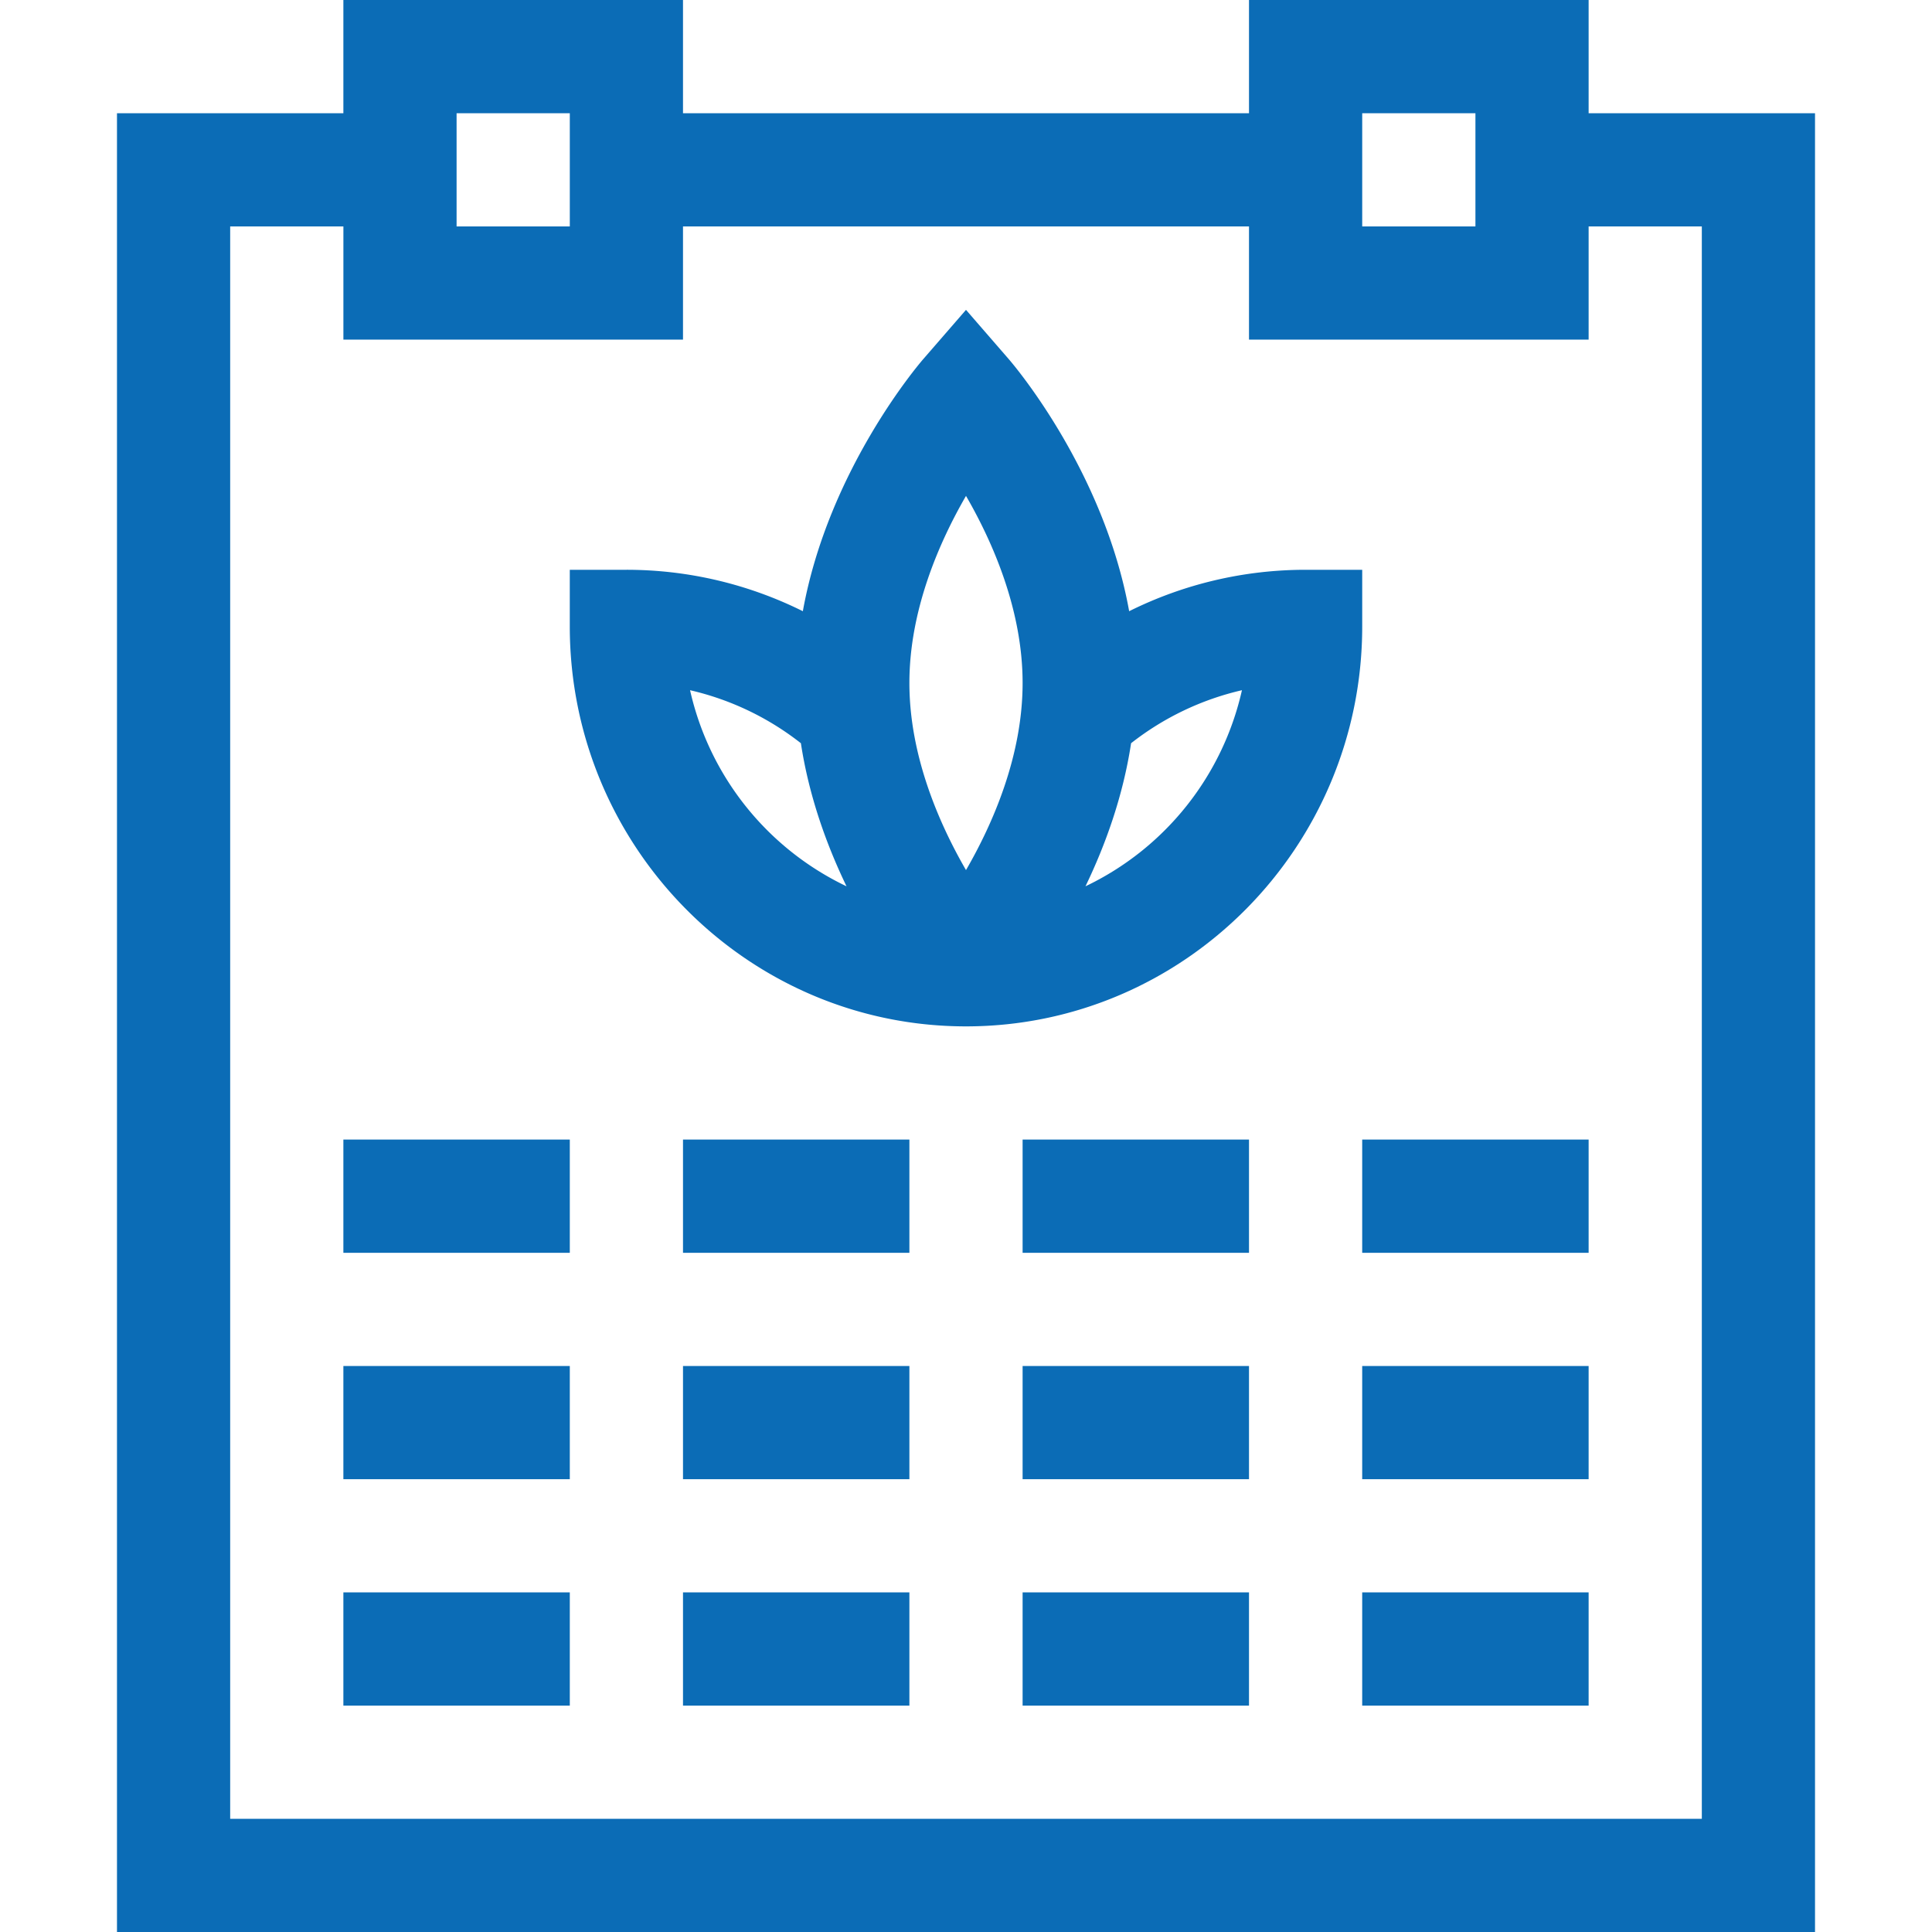 <svg xmlns="http://www.w3.org/2000/svg" width="100" height="100" fill="none" viewBox="0 0 100 100">
  <path fill="#0B6CB6" d="M32.422 29.492h-2.93v2.93c0 11.416 9.2 20.703 20.508 20.703s20.508-9.288 20.508-20.703v-2.93h-2.93c-3.202 0-6.32.744-9.133 2.144-1.315-7.298-6.001-12.782-6.232-13.048L50 16.038l-2.213 2.55c-.23.266-4.917 5.75-6.232 13.048a20.478 20.478 0 0 0-9.133-2.144Zm3.295 6.233a14.59 14.59 0 0 1 5.737 2.744c.422 2.77 1.345 5.299 2.362 7.406a14.862 14.862 0 0 1-8.099-10.15Zm20.467 10.15c1.017-2.107 1.94-4.636 2.361-7.406a14.6 14.6 0 0 1 5.738-2.744 14.861 14.861 0 0 1-8.1 10.15ZM50 25.667c1.394 2.41 2.93 5.92 2.93 9.685 0 3.764-1.536 7.274-2.93 9.684-1.394-2.41-2.93-5.92-2.93-9.684 0-3.765 1.537-7.276 2.93-9.685Z"/>
  <path fill="#0B6CB6" d="M17.773 0v5.86H6.055V100h87.89V5.86H82.227V0H64.648v5.86H35.352V0H17.773Zm5.86 5.86h5.86v5.859h-5.86v-5.86Zm46.875 0h5.86v5.859h-5.86v-5.86Zm-5.86 5.859v5.86h17.579v-5.86h5.859V94.14H11.914V11.719h5.86v5.86h17.578v-5.86h29.296Z"/>
  <path fill="#0B6CB6" d="M17.773 58.984h11.72v5.86h-11.72v-5.86Zm35.157 0h11.718v5.86H52.93v-5.86Zm17.578 0h11.719v5.86h-11.72v-5.86Zm0 11.719h11.719v5.86h-11.72v-5.86Zm-17.578 0h11.718v5.86H52.93v-5.86Zm-35.157 0h11.72v5.86h-11.72v-5.86Zm52.735 11.719h11.719v5.86h-11.72v-5.86Zm-17.578 0h11.718v5.86H52.93v-5.86ZM35.352 58.984H47.07v5.86H35.352v-5.86Zm0 11.719H47.07v5.86H35.352v-5.86Zm0 11.719H47.07v5.86H35.352v-5.86Zm-17.579 0h11.72v5.86h-11.72v-5.86Z"/>
</svg>

